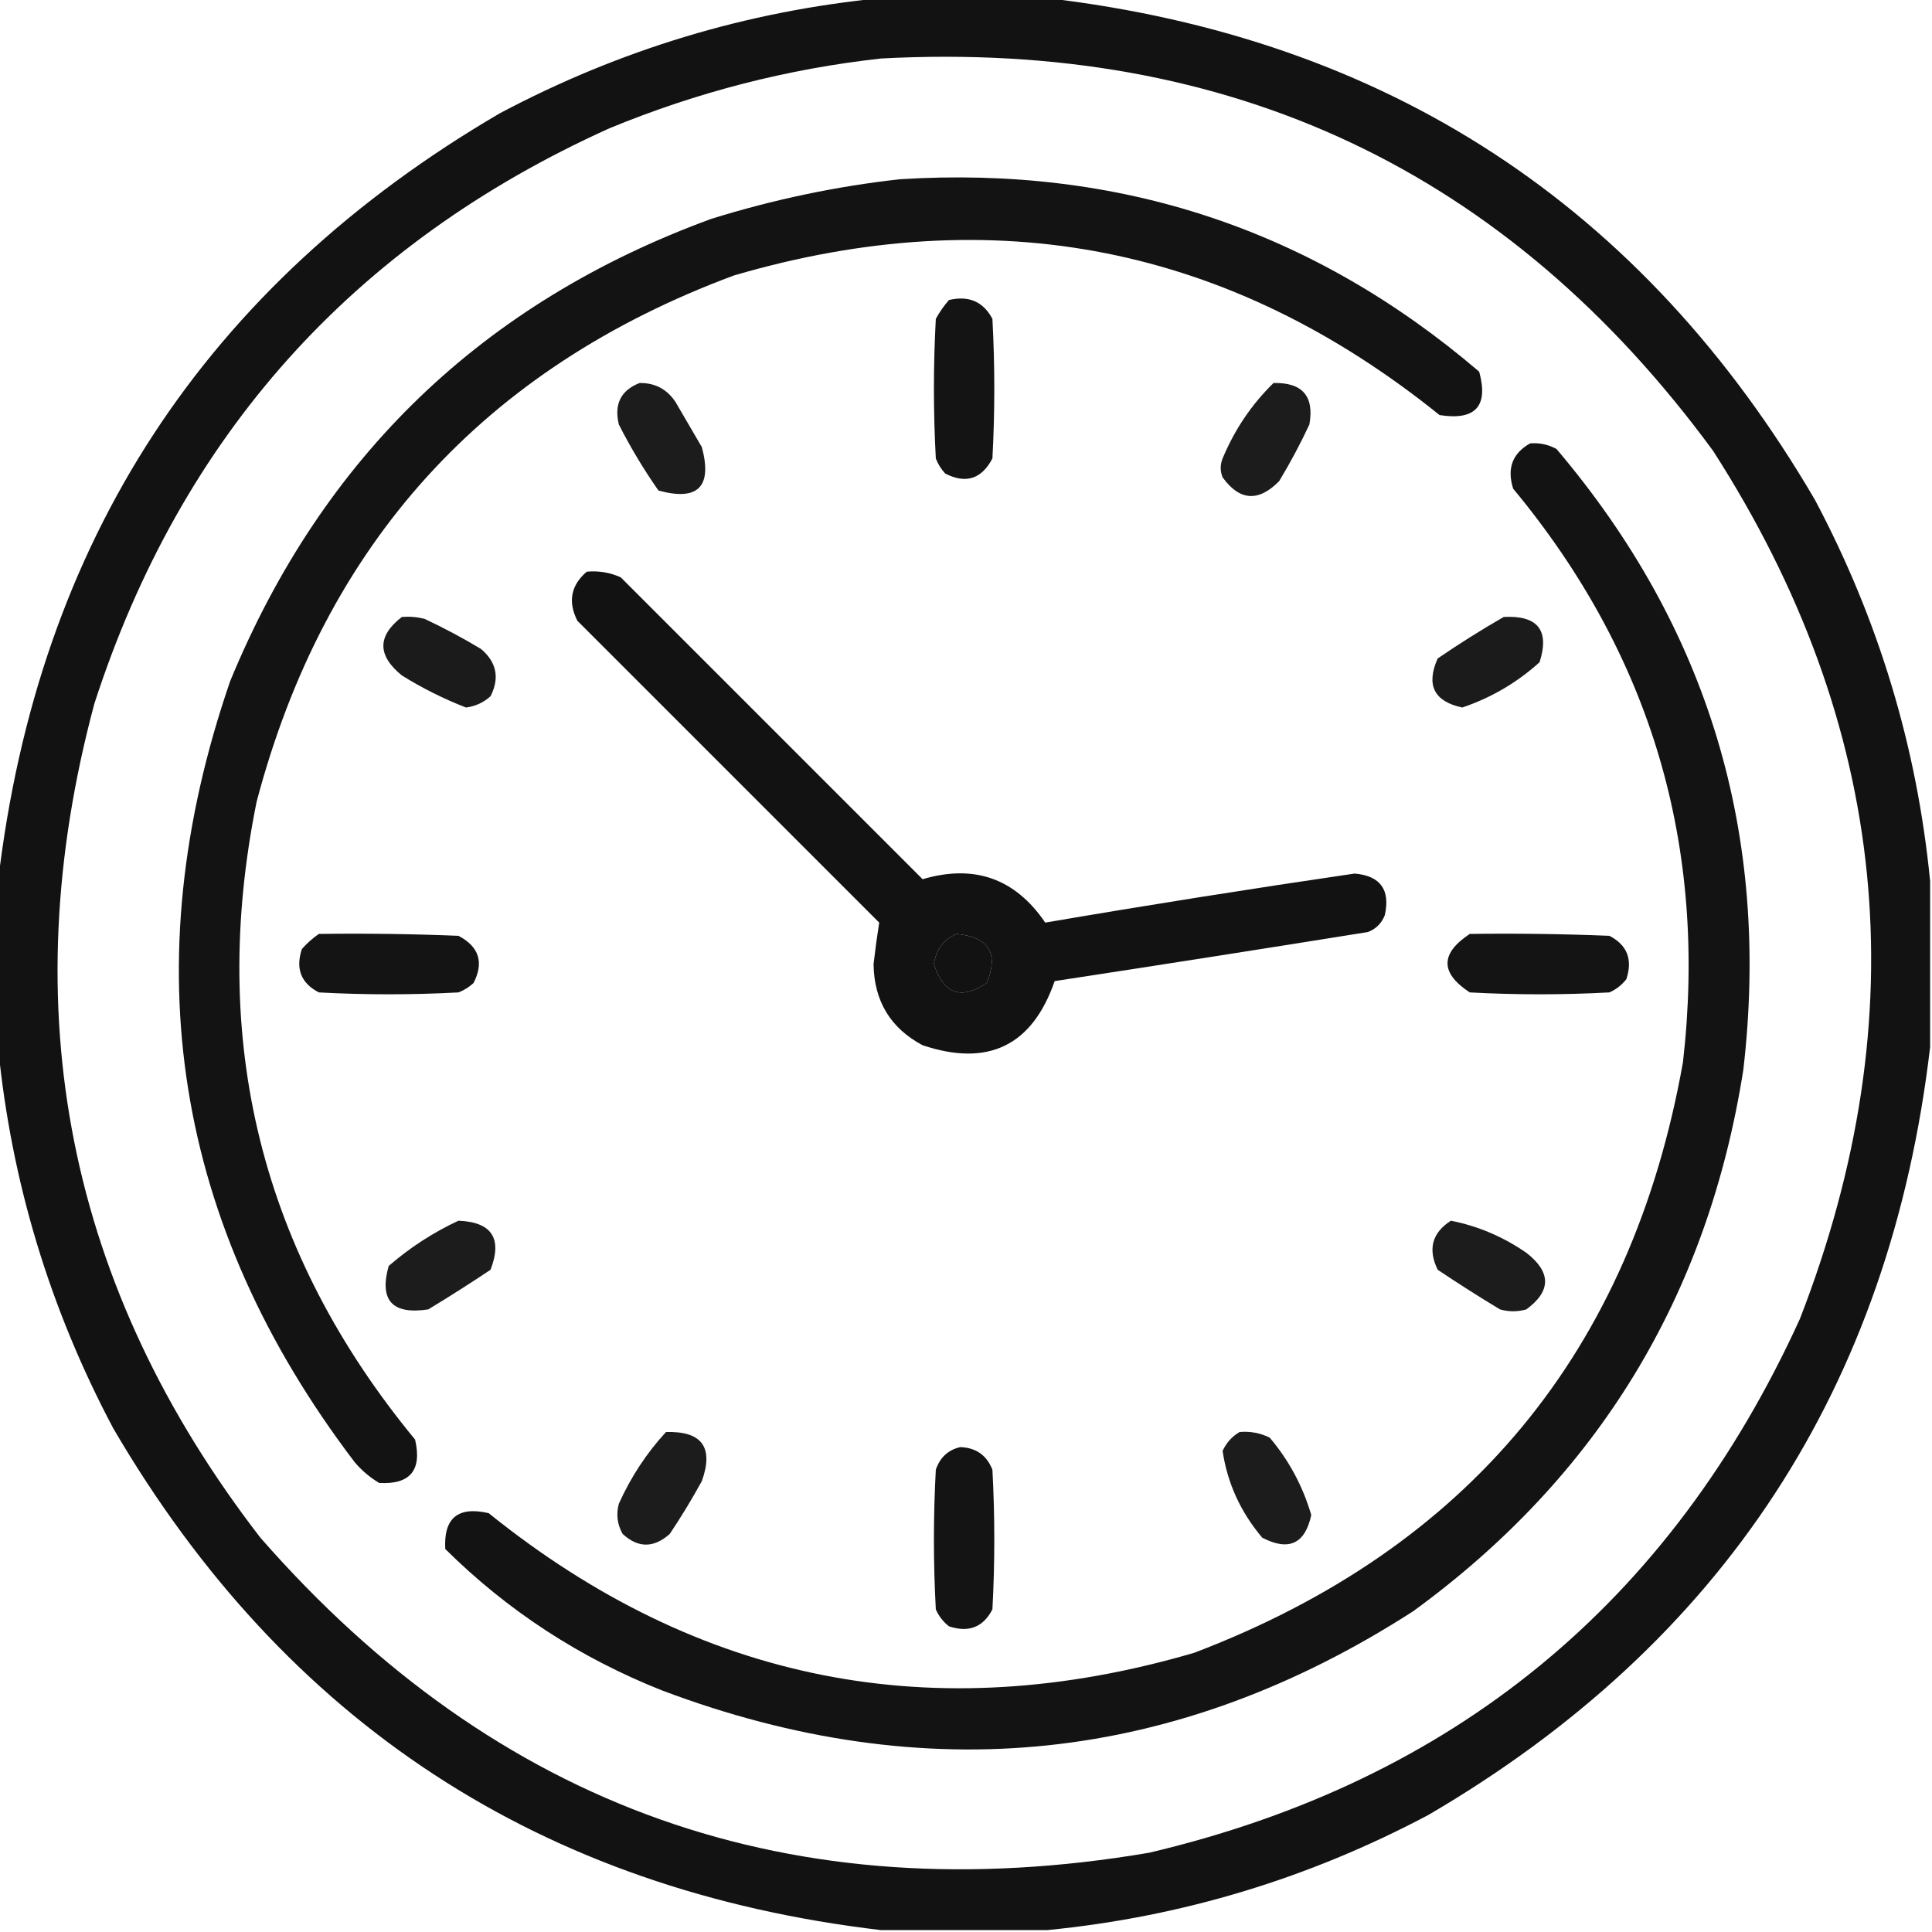 <svg xmlns="http://www.w3.org/2000/svg" xmlns:xlink="http://www.w3.org/1999/xlink" width="512px" height="512px" style="shape-rendering:geometricPrecision; text-rendering:geometricPrecision; image-rendering:optimizeQuality; fill-rule:evenodd; clip-rule:evenodd"><g><path style="opacity:0.928" fill="#000000" d="M 233.5,-0.5 C 248.167,-0.5 262.833,-0.5 277.5,-0.5C 367.555,10.094 435.388,54.428 481,132.5C 497.855,164.278 508.022,197.945 511.5,233.5C 511.5,248.167 511.5,262.833 511.5,277.5C 500.906,367.555 456.572,435.388 378.5,481C 346.722,497.855 313.055,508.022 277.5,511.5C 262.833,511.5 248.167,511.5 233.5,511.5C 143.445,500.906 75.612,456.572 30,378.5C 13.145,346.722 2.978,313.055 -0.5,277.5C -0.5,262.833 -0.5,248.167 -0.5,233.5C 10.094,143.445 54.428,75.612 132.5,30C 164.278,13.145 197.945,2.978 233.5,-0.5 Z M 233.5,15.5 C 326.062,10.592 399.562,45.259 454,119.5C 500.661,192.142 508.327,268.808 477,349.5C 442.652,424.844 385.152,472.011 304.5,491C 210.16,507.003 131.66,479.17 69,407.5C 17.908,341.322 3.241,267.655 25,186.5C 47.97,115.529 93.47,64.695 161.5,34C 184.752,24.407 208.752,18.24 233.5,15.5 Z M 253.5,247.5 C 262.07,248.316 264.737,252.649 261.5,260.5C 254.687,265.1 250.02,263.433 247.5,255.5C 248.075,251.651 250.075,248.984 253.5,247.5 Z"></path></g><g><path style="opacity:0.925" fill="#000000" d="M 238.5,47.5 C 296.791,43.846 347.958,60.846 392,98.5C 394.509,107.661 391.009,111.495 381.5,110C 325.816,65.13 263.483,52.797 194.5,73C 128.197,97.635 86.031,144.135 68,212.5C 55.231,275.701 69.231,332.034 110,381.5C 111.875,389.619 108.708,393.452 100.5,393C 98.04,391.542 95.873,389.709 94,387.5C 46.15,324.567 35.15,255.567 61,180.5C 85.534,120.966 128.034,80.132 188.5,58C 204.97,52.872 221.636,49.372 238.5,47.5 Z"></path></g><g><path style="opacity:0.918" fill="#000000" d="M 251.5,79.5 C 256.742,78.271 260.575,79.937 263,84.5C 263.667,96.833 263.667,109.167 263,121.5C 260.121,126.96 255.955,128.293 250.5,125.5C 249.416,124.335 248.583,123.002 248,121.5C 247.333,109.167 247.333,96.833 248,84.5C 248.997,82.677 250.164,81.01 251.5,79.5 Z"></path></g><g><path style="opacity:0.889" fill="#000000" d="M 169.5,101.5 C 173.548,101.441 176.715,103.108 179,106.5C 181.333,110.5 183.667,114.5 186,118.5C 188.814,129.019 184.981,132.853 174.5,130C 170.602,124.429 167.102,118.595 164,112.5C 162.697,107.105 164.53,103.438 169.5,101.5 Z"></path></g><g><path style="opacity:0.889" fill="#000000" d="M 337.5,101.5 C 345.168,101.332 348.335,104.999 347,112.5C 344.588,117.659 341.921,122.659 339,127.5C 333.514,133.08 328.514,132.747 324,126.5C 323.333,124.833 323.333,123.167 324,121.5C 327.192,113.834 331.692,107.167 337.5,101.5 Z"></path></g><g><path style="opacity:0.925" fill="#000000" d="M 405.5,117.5 C 407.989,117.298 410.323,117.798 412.5,119C 452.744,166.431 469.244,221.264 462,283.5C 452.563,343.571 423.396,391.404 374.5,427C 311.79,467.369 245.456,474.369 175.5,448C 153.646,439.342 134.479,426.842 118,410.5C 117.548,402.292 121.381,399.125 129.5,401C 185.184,445.87 247.517,458.203 316.5,438C 389.193,410.304 432.359,358.137 446,281.5C 452.574,224.242 437.574,173.576 401,129.5C 399.309,124.131 400.809,120.131 405.5,117.5 Z"></path></g><g><path style="opacity:0.926" fill="#000000" d="M 155.5,151.5 C 158.649,151.211 161.649,151.711 164.5,153C 191.167,179.667 217.833,206.333 244.5,233C 258.201,228.961 269.034,232.794 277,244.5C 304.238,239.85 331.571,235.516 359,231.5C 365.808,232.107 368.474,235.773 367,242.5C 366.167,244.667 364.667,246.167 362.5,247C 334.852,251.441 307.185,255.775 279.5,260C 273.545,277.143 261.878,282.81 244.5,277C 235.976,272.466 231.643,265.299 231.5,255.5C 231.931,251.75 232.431,248.084 233,244.5C 206.333,217.833 179.667,191.167 153,164.5C 150.458,159.438 151.292,155.105 155.5,151.5 Z M 253.5,247.5 C 250.075,248.984 248.075,251.651 247.5,255.5C 250.02,263.433 254.687,265.1 261.5,260.5C 264.737,252.649 262.07,248.316 253.5,247.5 Z"></path></g><g><path style="opacity:0.891" fill="#000000" d="M 106.5,163.5 C 108.527,163.338 110.527,163.505 112.5,164C 117.659,166.412 122.659,169.079 127.5,172C 131.613,175.509 132.446,179.676 130,184.5C 128.177,186.167 126.01,187.167 123.5,187.5C 117.591,185.212 111.924,182.379 106.5,179C 99.968,173.701 99.968,168.534 106.5,163.5 Z"></path></g><g><path style="opacity:0.891" fill="#000000" d="M 398.5,163.5 C 407.543,163.031 410.71,167.031 408,175.5C 402,180.917 395.167,184.917 387.5,187.5C 380.027,185.888 377.861,181.555 381,174.5C 386.74,170.575 392.573,166.908 398.5,163.5 Z"></path></g><g><path style="opacity:0.918" fill="#000000" d="M 84.5,247.5 C 96.838,247.333 109.171,247.5 121.5,248C 126.96,250.879 128.293,255.045 125.5,260.5C 124.335,261.584 123.002,262.417 121.5,263C 109.167,263.667 96.833,263.667 84.5,263C 79.776,260.565 78.276,256.731 80,251.5C 81.397,249.93 82.897,248.596 84.5,247.5 Z"></path></g><g><path style="opacity:0.918" fill="#000000" d="M 389.5,247.5 C 401.838,247.333 414.171,247.5 426.5,248C 431.224,250.435 432.724,254.269 431,259.5C 429.786,261.049 428.286,262.215 426.5,263C 414.167,263.667 401.833,263.667 389.5,263C 381.649,257.857 381.649,252.691 389.5,247.5 Z"></path></g><g><path style="opacity:0.888" fill="#000000" d="M 121.5,323.5 C 130.35,323.864 133.184,328.197 130,336.5C 124.585,340.125 119.085,343.625 113.5,347C 103.951,348.457 100.451,344.624 103,335.5C 108.669,330.592 114.835,326.592 121.5,323.5 Z"></path></g><g><path style="opacity:0.888" fill="#000000" d="M 384.5,323.5 C 391.678,324.917 398.345,327.75 404.5,332C 411.113,337.141 411.113,342.141 404.5,347C 402.167,347.667 399.833,347.667 397.5,347C 391.915,343.625 386.415,340.125 381,336.5C 378.348,331.039 379.514,326.706 384.5,323.5 Z"></path></g><g><path style="opacity:0.888" fill="#000000" d="M 176.5,379.5 C 186.023,379.217 189.19,383.55 186,392.5C 183.365,397.298 180.532,401.965 177.5,406.5C 173.254,410.284 169.088,410.284 165,406.5C 163.578,403.97 163.245,401.303 164,398.5C 167.21,391.379 171.376,385.046 176.5,379.5 Z"></path></g><g><path style="opacity:0.888" fill="#000000" d="M 328.5,379.5 C 331.32,379.248 333.986,379.748 336.5,381C 341.605,387.043 345.272,393.876 347.5,401.5C 345.862,409.151 341.529,411.151 334.5,407.5C 328.766,400.709 325.266,393.042 324,384.5C 325.025,382.313 326.525,380.646 328.5,379.5 Z"></path></g><g><path style="opacity:0.918" fill="#000000" d="M 254.5,383.5 C 258.671,383.664 261.505,385.664 263,389.5C 263.667,401.833 263.667,414.167 263,426.5C 260.565,431.224 256.731,432.724 251.5,431C 249.951,429.786 248.785,428.286 248,426.5C 247.333,414.167 247.333,401.833 248,389.5C 249.113,386.219 251.28,384.219 254.5,383.5 Z"></path></g></svg>